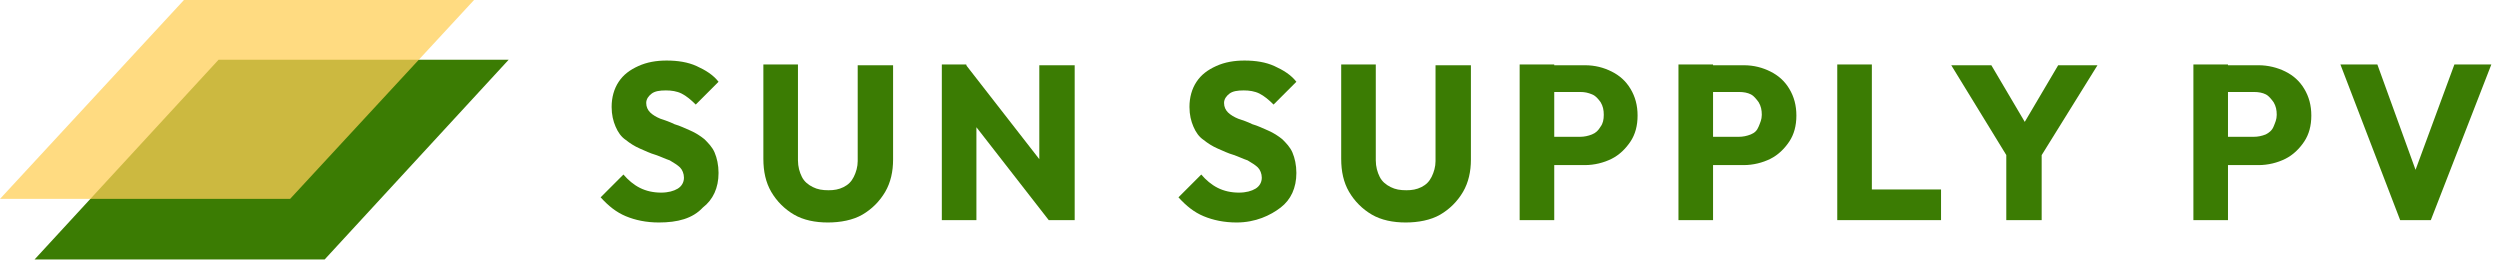 <?xml version="1.0" encoding="utf-8"?>
<!-- Generator: Adobe Illustrator 26.5.0, SVG Export Plug-In . SVG Version: 6.00 Build 0)  -->
<svg version="1.1" id="Layer_1" xmlns="http://www.w3.org/2000/svg" xmlns:xlink="http://www.w3.org/1999/xlink" x="0px" y="0px"
	 viewBox="0 0 318 35" style="enable-background:new 0 0 318 35;" xml:space="preserve">
<style type="text/css">
	.st0{enable-background:new    ;}
	.st1{fill:#3B7C03;}
	.st2{opacity:0.74;fill:#FFCF56;enable-background:new    ;}
</style>
<g id="Group_2" transform="translate(-273 -118)">
	<g class="st0">
		<path class="st1" d="M356.8,146.3c-1.6,0-3-0.3-4.2-0.8c-1.2-0.5-2.2-1.3-3.2-2.4l2.9-2.9c0.6,0.7,1.3,1.3,2.1,1.7
			c0.8,0.4,1.7,0.6,2.7,0.6c0.9,0,1.6-0.2,2.1-0.5c0.5-0.3,0.8-0.8,0.8-1.4c0-0.5-0.2-1-0.5-1.3c-0.3-0.3-0.8-0.6-1.3-0.9
			c-0.6-0.2-1.2-0.5-1.8-0.7c-0.7-0.2-1.3-0.5-2-0.8c-0.7-0.3-1.3-0.7-1.8-1.1c-0.6-0.4-1-1-1.3-1.7c-0.3-0.7-0.5-1.5-0.5-2.5
			c0-1.2,0.3-2.3,0.9-3.2c0.6-0.9,1.4-1.5,2.5-2c1.1-0.5,2.3-0.7,3.6-0.7c1.4,0,2.7,0.2,3.8,0.7s2.1,1.1,2.8,2l-2.9,2.9
			c-0.6-0.6-1.2-1.1-1.8-1.4c-0.6-0.3-1.3-0.4-2-0.4c-0.8,0-1.4,0.1-1.8,0.4c-0.4,0.3-0.7,0.7-0.7,1.2c0,0.5,0.2,0.9,0.5,1.2
			s0.8,0.6,1.3,0.8c0.6,0.2,1.2,0.4,1.8,0.7c0.7,0.2,1.3,0.5,2,0.8s1.3,0.7,1.8,1.1c0.5,0.5,1,1,1.3,1.7c0.3,0.7,0.5,1.6,0.5,2.6
			c0,1.9-0.7,3.4-2,4.4C361.1,145.8,359.2,146.3,356.8,146.3z"/>
		<path class="st1" d="M378.3,146.3c-1.6,0-3.1-0.3-4.3-1c-1.2-0.7-2.2-1.7-2.9-2.9s-1-2.6-1-4.2v-12h4.4v12.2
			c0,0.8,0.2,1.5,0.5,2.1c0.3,0.6,0.8,1,1.4,1.3s1.2,0.4,2,0.4c0.7,0,1.3-0.1,1.9-0.4s1-0.7,1.3-1.3c0.3-0.6,0.5-1.3,0.5-2v-12.2
			h4.5v12c0,1.5-0.3,2.9-1,4.1c-0.7,1.2-1.7,2.2-2.9,2.9S379.9,146.3,378.3,146.3z"/>
		<path class="st1" d="M392.8,146v-19.8h3.1l1.3,3.9V146H392.8z M406.4,146l-11.6-14.9l1.1-4.8l11.6,14.9L406.4,146z M406.4,146
			l-1.2-3.9v-15.8h4.5V146H406.4z"/>
		<path class="st1" d="M430.3,146.3c-1.6,0-3-0.3-4.2-0.8c-1.2-0.5-2.2-1.3-3.2-2.4l2.9-2.9c0.6,0.7,1.3,1.3,2.1,1.7
			c0.8,0.4,1.7,0.6,2.7,0.6c0.9,0,1.6-0.2,2.1-0.5c0.5-0.3,0.8-0.8,0.8-1.4c0-0.5-0.2-1-0.5-1.3c-0.3-0.3-0.8-0.6-1.3-0.9
			c-0.6-0.2-1.2-0.5-1.8-0.7c-0.7-0.2-1.3-0.5-2-0.8c-0.7-0.3-1.3-0.7-1.8-1.1c-0.6-0.4-1-1-1.3-1.7c-0.3-0.7-0.5-1.5-0.5-2.5
			c0-1.2,0.3-2.3,0.9-3.2c0.6-0.9,1.4-1.5,2.5-2c1.1-0.5,2.3-0.7,3.6-0.7c1.4,0,2.7,0.2,3.8,0.7s2.1,1.1,2.8,2l-2.9,2.9
			c-0.6-0.6-1.2-1.1-1.8-1.4c-0.6-0.3-1.3-0.4-2-0.4c-0.8,0-1.4,0.1-1.8,0.4c-0.4,0.3-0.7,0.7-0.7,1.2c0,0.5,0.2,0.9,0.5,1.2
			s0.8,0.6,1.3,0.8c0.6,0.2,1.2,0.4,1.8,0.7c0.7,0.2,1.3,0.5,2,0.8s1.3,0.7,1.8,1.1c0.5,0.5,1,1,1.3,1.7c0.3,0.7,0.5,1.6,0.5,2.6
			c0,1.9-0.7,3.4-2,4.4S432.7,146.3,430.3,146.3z"/>
		<path class="st1" d="M451.8,146.3c-1.6,0-3.1-0.3-4.3-1s-2.2-1.7-2.9-2.9s-1-2.6-1-4.2v-12h4.4v12.2c0,0.8,0.2,1.5,0.5,2.1
			c0.3,0.6,0.8,1,1.4,1.3c0.6,0.3,1.2,0.4,2,0.4c0.7,0,1.3-0.1,1.9-0.4c0.6-0.3,1-0.7,1.3-1.3c0.3-0.6,0.5-1.3,0.5-2v-12.2h4.5v12
			c0,1.5-0.3,2.9-1,4.1c-0.7,1.2-1.7,2.2-2.9,2.9S453.4,146.3,451.8,146.3z"/>
		<path class="st1" d="M466.3,146v-19.8h4.4V146H466.3z M469.7,138.8v-3.4h4.3c0.5,0,1-0.1,1.5-0.3s0.8-0.5,1.1-1
			c0.3-0.4,0.4-0.9,0.4-1.5c0-0.6-0.1-1.1-0.4-1.6c-0.3-0.4-0.6-0.8-1.1-1s-0.9-0.3-1.5-0.3h-4.3v-3.4h4.9c1.3,0,2.4,0.3,3.4,0.8
			s1.8,1.2,2.4,2.2s0.9,2.1,0.9,3.4c0,1.3-0.3,2.4-0.9,3.3c-0.6,0.9-1.4,1.7-2.4,2.2s-2.2,0.8-3.4,0.8H469.7z"/>
		<path class="st1" d="M486.5,146v-19.8h4.4V146H486.5z M489.9,138.8v-3.4h4.3c0.5,0,1-0.1,1.5-0.3s0.8-0.5,1-1s0.4-0.9,0.4-1.5
			c0-0.6-0.1-1.1-0.4-1.6c-0.3-0.4-0.6-0.8-1-1s-0.9-0.3-1.5-0.3h-4.3v-3.4h4.9c1.3,0,2.4,0.3,3.4,0.8s1.8,1.2,2.4,2.2
			s0.9,2.1,0.9,3.4c0,1.3-0.3,2.4-0.9,3.3c-0.6,0.9-1.4,1.7-2.4,2.2s-2.2,0.8-3.4,0.8H489.9z"/>
		<path class="st1" d="M506.7,146v-19.8h4.4V146H506.7z M510.1,146v-3.9h9.8v3.9H510.1z"/>
		<path class="st1" d="M528.8,138.7l-7.6-12.4h5.1l5.9,10h-3.3l5.9-10h5l-7.7,12.4H528.8z M528.2,146v-9.4h4.5v9.4H528.2z"/>
		<path class="st1" d="M552,146v-19.8h4.4V146H552z M555.4,138.8v-3.4h4.3c0.5,0,1-0.1,1.5-0.3c0.4-0.2,0.8-0.5,1-1s0.4-0.9,0.4-1.5
			c0-0.6-0.1-1.1-0.4-1.6c-0.3-0.4-0.6-0.8-1-1c-0.4-0.2-0.9-0.3-1.5-0.3h-4.3v-3.4h4.9c1.2,0,2.4,0.3,3.4,0.8
			c1,0.5,1.8,1.2,2.4,2.2s0.9,2.1,0.9,3.4c0,1.3-0.3,2.4-0.9,3.3c-0.6,0.9-1.4,1.7-2.4,2.2c-1,0.5-2.2,0.8-3.4,0.8H555.4z"/>
		<path class="st1" d="M578.3,146l-7.6-19.8h4.7l5.8,16h-1.9l5.9-16h4.7l-7.7,19.8H578.3z"/>
	</g>
	<g id="Group_1" transform="translate(273 118)">
		<path id="Path_1" class="st1" d="M41.3,33H4.4L27.8,7.6h36.9L41.3,33z"/>
		<path id="Path_2" class="st2" d="M36.9,25.3H0L23.4,0h36.9L36.9,25.3z"/>
	</g>
</g>
</svg>
